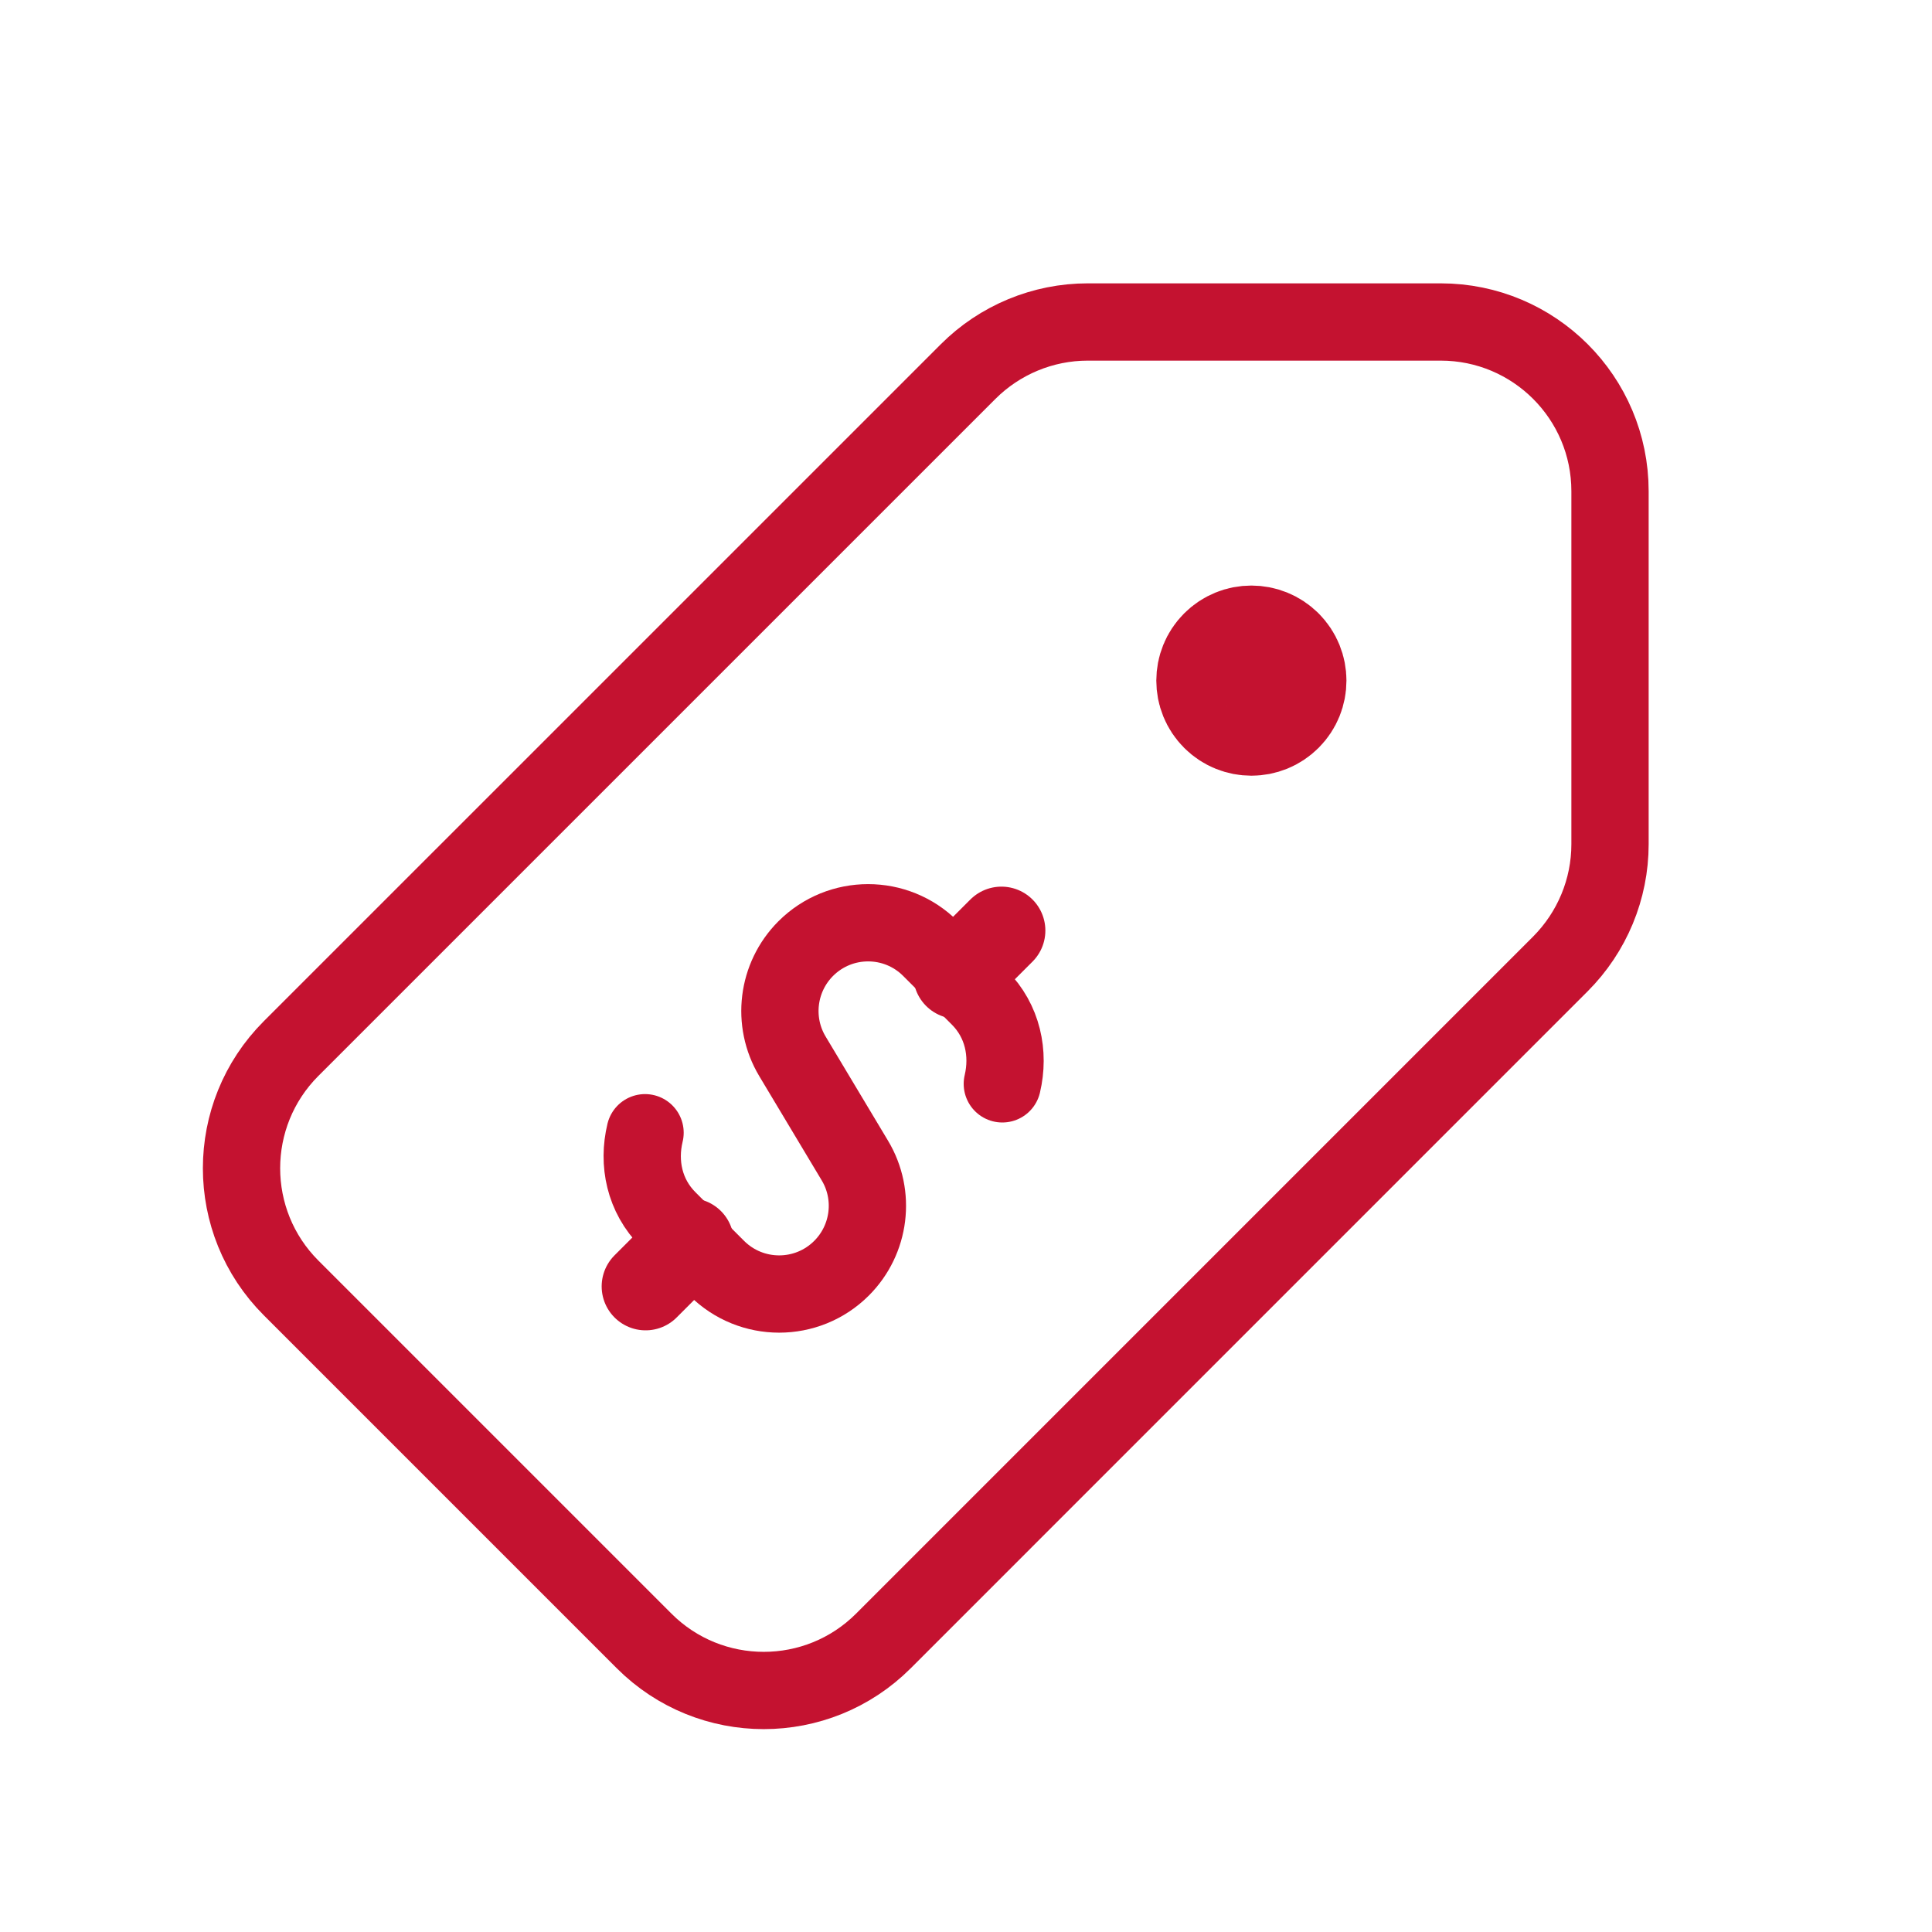 <svg xmlns="http://www.w3.org/2000/svg" width="38" height="38" viewBox="0 0 50 50" fill="none">
  <path d="M24.771 25.229L25.917 24.083" stroke="#C41230" stroke-width="2.274" stroke-linecap="round" stroke-linejoin="round"/>
  <path d="M17.854 32.146L16.708 33.292" stroke="#C41230" stroke-width="2.274" stroke-linecap="round" stroke-linejoin="round"/>
  <path d="M16.694 29.315C16.504 30.1 16.675 30.946 17.29 31.561L17.865 32.136L18.55 32.821C19.442 33.712 20.888 33.712 21.779 32.821C22.519 32.081 22.663 30.931 22.123 30.033L20.508 27.337C19.971 26.44 20.113 25.29 20.852 24.55C21.744 23.658 23.19 23.658 24.081 24.55L24.767 25.235L25.342 25.811C25.954 26.423 26.125 27.267 25.94 28.05" stroke="#C41230" stroke-width="2" stroke-linecap="round" stroke-linejoin="round"/>
  <path d="M32.932 17.068C33.234 17.37 33.234 17.859 32.932 18.161C32.63 18.463 32.141 18.463 31.839 18.161C31.537 17.859 31.537 17.37 31.839 17.068C32.141 16.766 32.63 16.766 32.932 17.068" stroke="#C41230" stroke-width="3.375" stroke-linecap="round" stroke-linejoin="round"/>
  <path fill-rule="evenodd" clip-rule="evenodd" d="M28.15 8.333H37.285C39.706 8.333 41.667 10.294 41.667 12.713V21.848C41.667 23.01 41.204 24.123 40.383 24.946L22.863 42.467C21.152 44.177 18.379 44.177 16.669 42.467L7.533 33.331C5.823 31.621 5.823 28.848 7.533 27.137L25.054 9.617C25.875 8.796 26.99 8.333 28.15 8.333Z" stroke="#C41230" stroke-width="2" stroke-linecap="round" stroke-linejoin="round"/>
</svg>